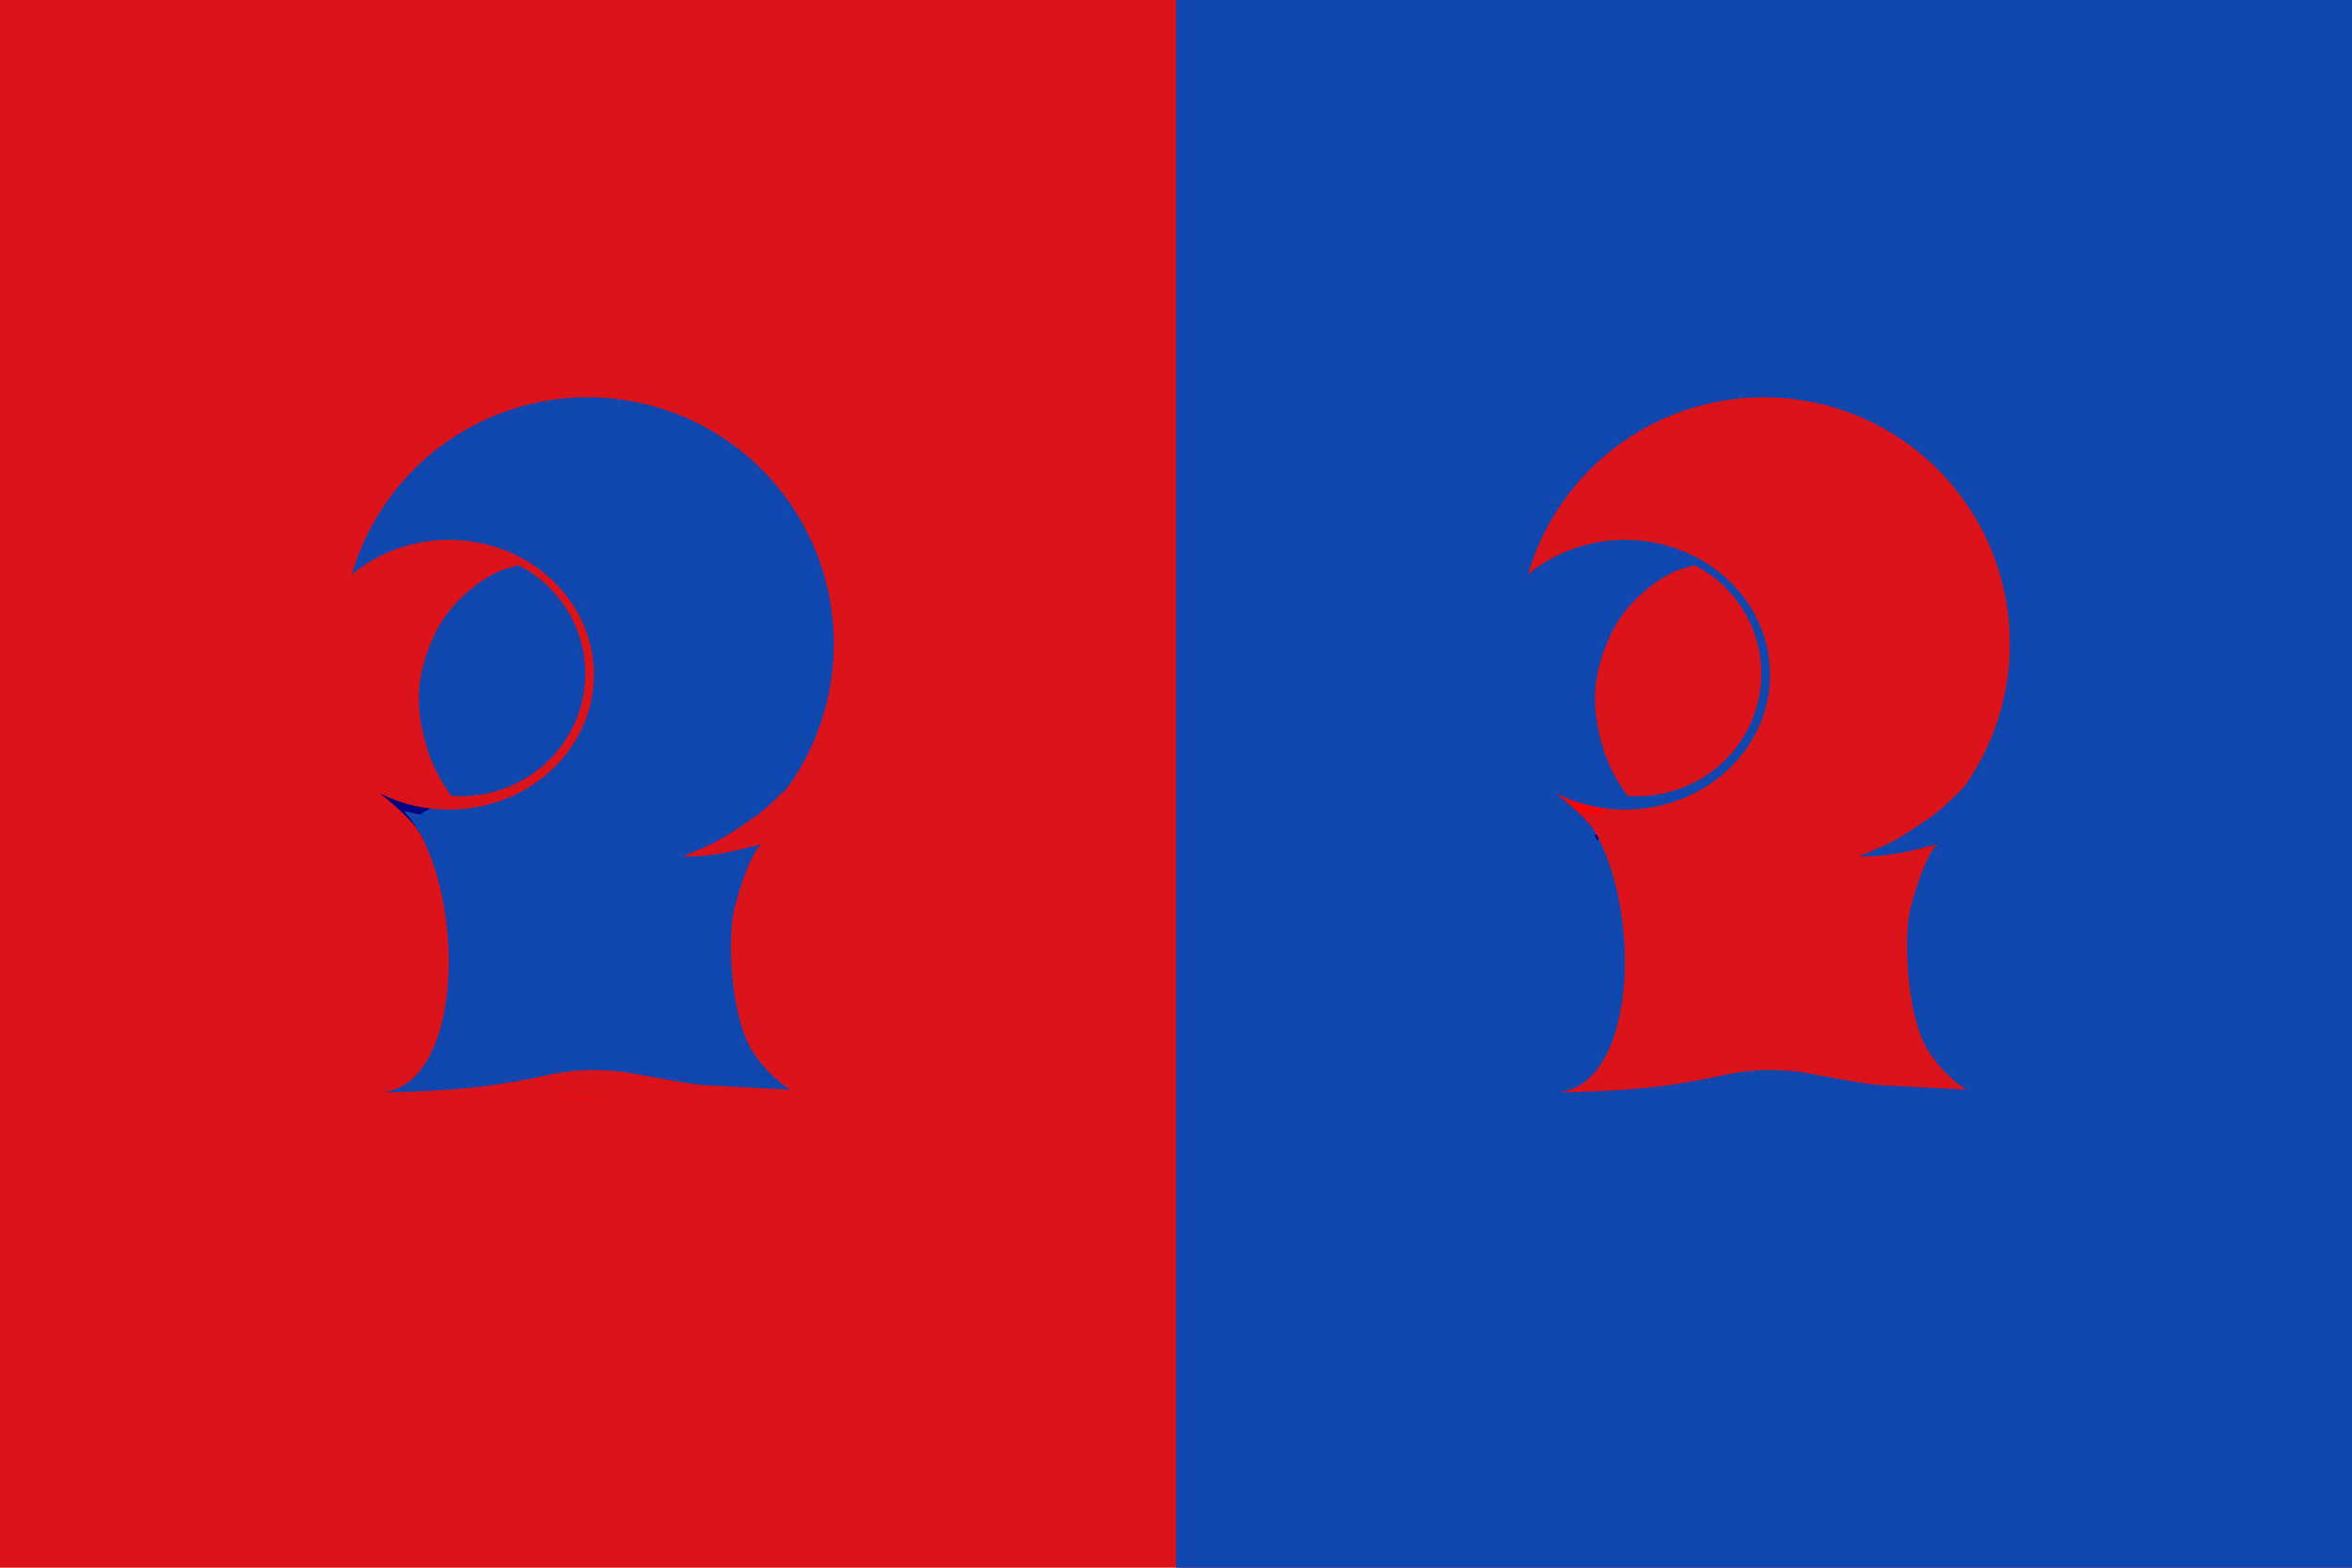 <?xml version="1.0" encoding="UTF-8" standalone="no"?>
<!-- Created with Inkscape (http://www.inkscape.org/) -->
<svg
   xmlns:dc="http://purl.org/dc/elements/1.1/"
   xmlns:cc="http://web.resource.org/cc/"
   xmlns:rdf="http://www.w3.org/1999/02/22-rdf-syntax-ns#"
   xmlns:svg="http://www.w3.org/2000/svg"
   xmlns="http://www.w3.org/2000/svg"
   xmlns:sodipodi="http://sodipodi.sourceforge.net/DTD/sodipodi-0.dtd"
   xmlns:inkscape="http://www.inkscape.org/namespaces/inkscape"
   width="600"
   height="400"
   id="svg2"
   sodipodi:version="0.32"
   inkscape:version="0.45.1"
   version="1.0"
   sodipodi:docbase="C:\TIIKERI\Liput\Belgia\provinssit\Oost-Vlaanderen - kunnat\Eeklo\svg"
   sodipodi:docname="Kaprijke.svg"
   inkscape:output_extension="org.inkscape.output.svg.inkscape">
  <defs
     id="defs4" />
  <sodipodi:namedview
     id="base"
     pagecolor="#ffffff"
     bordercolor="#666666"
     borderopacity="1.0"
     inkscape:pageopacity="0.0"
     inkscape:pageshadow="2"
     inkscape:zoom="0.66172553"
     inkscape:cx="152.97574"
     inkscape:cy="113.66349"
     inkscape:document-units="px"
     inkscape:current-layer="layer5"
     inkscape:window-width="1024"
     inkscape:window-height="712"
     inkscape:window-x="-4"
     inkscape:window-y="-4"
     width="600px"
     height="400px" />
  <g
     inkscape:label="A"
     inkscape:groupmode="layer"
     id="layer1"
     style="display:inline" />
  <g
     inkscape:groupmode="layer"
     id="layer2"
     inkscape:label="B"
     style="display:inline" />
  <g
     inkscape:groupmode="layer"
     id="layer5"
     inkscape:label="B"
     style="display:inline">
    <g
       id="g6253"
       transform="matrix(1.852,0,0,1.852,0,-5.2e-6)">
      <g
         id="g6246"
         style="display:inline">
        <path
           style="fill:#da121a;fill-opacity:1;fill-rule:evenodd;stroke:none;stroke-width:1px;stroke-linecap:butt;stroke-linejoin:miter;stroke-opacity:1;display:inline"
           d="M 0,3.2455329e-015 L 0,216 L 0,216 L 324,216 L 324,3.2455329e-015 L 324,3.2455329e-015 L 0,3.2455329e-015 z "
           id="path1603" />
        <path
           style="fill:#0f47af;fill-opacity:1;fill-rule:evenodd;stroke:none;stroke-width:1px;stroke-linecap:butt;stroke-linejoin:miter;stroke-opacity:1;display:inline"
           d="M 162,-1.4210855e-014 L 162,216 L 162,216 L 324,216 L 324,-1.4210855e-014 L 324,-1.4210855e-014 L 162,-1.4210855e-014 z "
           id="path2478" />
      </g>
      <g
         id="g6137">
        <g
           id="g6120">
          <path
             sodipodi:nodetypes="csscsssscscsccccc"
             id="path7457"
             d="M 214.809,150.495 C 214.809,150.495 218.898,150.507 224.712,150.057 C 229.293,149.702 233.099,149.057 237.793,148.056 C 242.487,147.056 245.641,147.518 247.18,147.595 C 248.504,147.661 256.381,149.357 258.913,149.493 L 270.88,150.134 C 270.88,150.134 268.026,148.523 265.647,144.825 C 262.552,140.012 262.185,128.82 263.185,125.049 C 265.194,117.476 266.879,116.278 266.879,116.278 C 266.879,116.278 259.992,118.227 256.183,118.063 C 252.374,117.9 257.271,116.975 257.271,116.975 C 257.271,116.975 264.899,113.853 267.391,111.453 C 270.572,108.391 272.008,105.93 272.008,105.93 L 229.091,119.734 L 222.858,147.466 L 218.087,149.578 C 217.453,149.394 217.072,150.109 214.809,150.495 z "
             style="fill:#da121a;fill-opacity:1;fill-rule:evenodd;stroke:none;stroke-width:1px;stroke-linecap:butt;stroke-linejoin:miter;stroke-opacity:1;display:inline" />
          <path
             transform="translate(162,2.668865e-4)"
             d="M 58.513 127.258 A 16.794 19.092 0 1 1  24.926,127.258 A 16.794 19.092 0 1 1  58.513 127.258 z"
             sodipodi:ry="19.091883"
             sodipodi:rx="16.793785"
             sodipodi:cy="127.2581"
             sodipodi:cx="41.719299"
             id="path7459"
             style="opacity:1;fill:none;fill-opacity:1;fill-rule:nonzero;stroke:none;stroke-width:0.5;stroke-linecap:round;stroke-linejoin:round;stroke-miterlimit:4;stroke-dasharray:none;stroke-dashoffset:1.9;stroke-opacity:1;display:inline"
             sodipodi:type="arc" />
          <path
             transform="translate(162,2.668865e-4)"
             d="M 45.785 132.385 A 0.088 1.591 0 1 1  45.608,132.385 A 0.088 1.591 0 1 1  45.785 132.385 z"
             sodipodi:ry="1.5909902"
             sodipodi:rx="0.088388346"
             sodipodi:cy="132.38463"
             sodipodi:cx="45.696774"
             id="path7461"
             style="opacity:1;fill:none;fill-opacity:1;fill-rule:nonzero;stroke:none;stroke-width:0.5;stroke-linecap:round;stroke-linejoin:round;stroke-miterlimit:4;stroke-dasharray:none;stroke-dashoffset:1.9;stroke-opacity:1;display:inline"
             sodipodi:type="arc" />
          <path
             sodipodi:nodetypes="cccccc"
             id="path7463"
             d="M 220.185,115.58 C 219.644,113.908 217.674,112.035 214.35,109.295 L 216.043,110.247 L 218.711,111.486 L 222.079,115.204 L 220.185,115.58 z "
             style="fill:#ff0000;fill-opacity:1;fill-rule:evenodd;stroke:none;stroke-width:0.1;stroke-linecap:butt;stroke-linejoin:miter;stroke-miterlimit:4;stroke-dasharray:none;stroke-opacity:1;display:inline" />
          <path
             sodipodi:nodetypes="csccccccc"
             id="path7465"
             d="M 217.031,149.852 C 225.367,145.676 225.528,125.931 220.205,115.526 C 218.88,112.935 217.214,110.924 215.25,109.875 L 217.419,110.611 L 220.829,112.932 L 230.729,114.4 L 231.676,145.141 L 222.061,149.214 L 217.031,149.852 z "
             style="fill:#da121a;fill-opacity:1;fill-rule:evenodd;stroke:none;stroke-width:1px;stroke-linecap:butt;stroke-linejoin:miter;stroke-opacity:1;display:inline" />
          <path
             sodipodi:nodetypes="ccccc"
             id="path7467"
             d="M 220.259,115.628 C 220.137,115.346 220.005,115.136 219.879,114.931 L 219.633,115.099 L 220.009,115.768 L 220.259,115.628 z "
             style="fill:#000080;fill-opacity:1;fill-rule:evenodd;stroke:none;stroke-width:1px;stroke-linecap:butt;stroke-linejoin:miter;stroke-opacity:1;display:inline" />
          <path
             transform="translate(162,2.668865e-4)"
             sodipodi:open="true"
             sodipodi:end="0.019290495"
             sodipodi:start="0"
             d="M 120.208,95.438 A 41.719,10.783 0 0 1 120.2,95.646"
             sodipodi:ry="10.783379"
             sodipodi:rx="41.719299"
             sodipodi:cy="95.438293"
             sodipodi:cx="78.488853"
             id="path7471"
             style="opacity:1;fill:#000080;fill-opacity:1;fill-rule:nonzero;stroke:none;stroke-width:0.5;stroke-linecap:round;stroke-linejoin:round;stroke-miterlimit:4;stroke-dasharray:none;stroke-dashoffset:1.9;stroke-opacity:1;display:inline"
             sodipodi:type="arc" />
          <path
             transform="translate(162,2.668865e-4)"
             sodipodi:open="true"
             sodipodi:end="0.019290495"
             sodipodi:start="0"
             d="M 112.43,96.764 A 21.655,13.877 0 0 1 112.426,97.032"
             sodipodi:ry="13.87697"
             sodipodi:rx="21.655146"
             sodipodi:cy="96.764122"
             sodipodi:cx="90.774834"
             id="path7473"
             style="opacity:1;fill:#000080;fill-opacity:1;fill-rule:nonzero;stroke:none;stroke-width:0.5;stroke-linecap:round;stroke-linejoin:round;stroke-miterlimit:4;stroke-dasharray:none;stroke-dashoffset:1.9;stroke-opacity:1;display:inline"
             sodipodi:type="arc" />
          <path
             transform="matrix(1.052,0,0,1.052,150.851,5.647)"
             d="M 86.539 84.617 A 10.088 15.337 0 1 1  66.362,84.617 A 10.088 15.337 0 1 1  86.539 84.617 z"
             sodipodi:ry="15.33673"
             sodipodi:rx="10.088419"
             sodipodi:cy="84.617294"
             sodipodi:cx="76.450394"
             id="path7475"
             style="opacity:1;fill:none;fill-opacity:0.63;fill-rule:nonzero;stroke:none;stroke-width:0.5;stroke-linecap:round;stroke-linejoin:round;stroke-miterlimit:4;stroke-dasharray:none;stroke-dashoffset:1.9;stroke-opacity:1;display:inline"
             sodipodi:type="arc" />
          <path
             transform="matrix(1.565,0,0,1.565,143.52,-83.307)"
             d="M 85.196 109.902 A 21.646 21.695 0 1 1  41.904,109.902 A 21.646 21.695 0 1 1  85.196 109.902 z"
             sodipodi:ry="21.695169"
             sodipodi:rx="21.645966"
             sodipodi:cy="109.90165"
             sodipodi:cx="63.55019"
             id="path7477"
             style="opacity:1;fill:#da121a;fill-opacity:1;fill-rule:nonzero;stroke:none;stroke-width:0.5;stroke-linecap:round;stroke-linejoin:round;stroke-miterlimit:4;stroke-dasharray:none;stroke-dashoffset:1.9;stroke-opacity:1;display:inline"
             sodipodi:type="arc" />
          <path
             sodipodi:nodetypes="ccccccccccccc"
             id="path7479"
             d="M 217.587,111.732 L 216.798,111.223 L 216.223,110.652 L 215.48,110.089 L 214.74,109.636 L 214.327,109.285 L 215.028,109.574 L 216.286,110.089 L 218.038,110.708 L 219.811,111.12 L 221.316,111.347 L 219.811,112.213 L 217.587,111.732 z "
             style="fill:#ff0000;fill-opacity:1;fill-rule:evenodd;stroke:none;stroke-width:1px;stroke-linecap:butt;stroke-linejoin:miter;stroke-opacity:1;display:inline" />
          <path
             sodipodi:nodetypes="ccccccccccc"
             id="path7481"
             d="M 271.428,107.506 L 271.428,107.506 L 270.291,108.701 C 269.207,109.711 268.581,110.427 266.996,111.763 C 266.442,112.266 262.103,115.325 259.881,116.341 C 257.892,117.25 256.467,117.824 256.062,117.974 C 257.128,117.998 258.112,117.998 259.357,117.857 C 260.915,117.675 261.788,117.521 262.885,117.274 L 268.045,116.02 L 268.891,113.979 L 271.428,107.506 z "
             style="fill:#0f47af;fill-opacity:1;fill-rule:evenodd;stroke:none;stroke-width:1px;stroke-linecap:butt;stroke-linejoin:miter;stroke-opacity:1;display:inline" />
          <path
             transform="matrix(0.904,0,0,0.841,147.606,12.066)"
             d="M 106.425 96.19 A 22.09 22.09 0 1 1  62.244,96.19 A 22.09 22.09 0 1 1  106.425 96.19 z"
             sodipodi:ry="22.090221"
             sodipodi:rx="22.090221"
             sodipodi:cy="96.190475"
             sodipodi:cx="84.334587"
             id="path7483"
             style="opacity:1;fill:#0f47af;fill-opacity:1;fill-rule:nonzero;stroke:none;stroke-width:0.5;stroke-linecap:round;stroke-linejoin:round;stroke-miterlimit:4;stroke-dasharray:none;stroke-dashoffset:1.9;stroke-opacity:1;display:inline"
             sodipodi:type="arc" />
          <path
             transform="matrix(2.741,0,0,2.741,40.08,-171.284)"
             d="M 73.891 96.353 A 6.252 6.158 0 1 1  61.387,96.353 A 6.252 6.158 0 1 1  73.891 96.353 z"
             sodipodi:ry="6.1575985"
             sodipodi:rx="6.2523308"
             sodipodi:cy="96.353127"
             sodipodi:cx="67.638847"
             id="path7485"
             style="opacity:1;fill:#da121a;fill-opacity:1;fill-rule:nonzero;stroke:none;stroke-width:0.5;stroke-linecap:round;stroke-linejoin:round;stroke-miterlimit:4;stroke-dasharray:none;stroke-dashoffset:1.9;stroke-opacity:1;display:inline"
             sodipodi:type="arc" />
          <path
             sodipodi:nodetypes="cssscccccccc"
             id="path7487"
             d="M 225.101,110.832 C 225.101,110.832 222.302,107.664 220.948,103.471 C 218.735,96.619 219.717,92.079 221.886,87.387 C 224.342,82.073 229.857,78.746 232.001,78.277 C 234.583,77.713 233.294,77.268 233.294,77.268 L 225.97,75.33 L 215.226,76.919 L 210.222,82.63 L 201.665,95.974 L 211.235,106.399 L 220.671,109.412 L 225.101,110.832 z "
             style="fill:#0f47af;fill-opacity:1;fill-rule:evenodd;stroke:none;stroke-width:1px;stroke-linecap:butt;stroke-linejoin:miter;stroke-opacity:1;display:inline" />
        </g>
        <g
           id="g6102">
          <path
             sodipodi:nodetypes="csscsssscscsccccc"
             id="path1927"
             d="M 52.809,150.495 C 52.809,150.495 56.898,150.507 62.712,150.057 C 67.293,149.702 71.099,149.057 75.793,148.056 C 80.487,147.056 83.641,147.518 85.18,147.595 C 86.504,147.661 94.381,149.357 96.913,149.493 L 108.88,150.134 C 108.88,150.134 106.026,148.523 103.647,144.825 C 100.552,140.012 100.185,128.82 101.185,125.049 C 103.195,117.476 104.879,116.278 104.879,116.278 C 104.879,116.278 97.992,118.227 94.183,118.063 C 90.374,117.9 95.271,116.975 95.271,116.975 C 95.271,116.975 102.899,113.853 105.391,111.453 C 108.572,108.391 110.008,105.93 110.008,105.93 L 67.091,119.734 L 60.858,147.466 L 56.087,149.578 C 55.453,149.394 55.072,150.109 52.809,150.495 z "
             style="fill:#0f47af;fill-opacity:1;fill-rule:evenodd;stroke:none;stroke-width:1px;stroke-linecap:butt;stroke-linejoin:miter;stroke-opacity:1;display:inline" />
          <path
             transform="translate(4.857788e-4,2.668865e-4)"
             d="M 58.513 127.258 A 16.794 19.092 0 1 1  24.926,127.258 A 16.794 19.092 0 1 1  58.513 127.258 z"
             sodipodi:ry="19.091883"
             sodipodi:rx="16.793785"
             sodipodi:cy="127.2581"
             sodipodi:cx="41.719299"
             id="path1929"
             style="opacity:1;fill:none;fill-opacity:1;fill-rule:nonzero;stroke:none;stroke-width:0.5;stroke-linecap:round;stroke-linejoin:round;stroke-miterlimit:4;stroke-dasharray:none;stroke-dashoffset:1.9;stroke-opacity:1;display:inline"
             sodipodi:type="arc" />
          <path
             transform="translate(4.857788e-4,2.668865e-4)"
             d="M 45.785 132.385 A 0.088 1.591 0 1 1  45.608,132.385 A 0.088 1.591 0 1 1  45.785 132.385 z"
             sodipodi:ry="1.5909902"
             sodipodi:rx="0.088388346"
             sodipodi:cy="132.38463"
             sodipodi:cx="45.696774"
             id="path1931"
             style="opacity:1;fill:none;fill-opacity:1;fill-rule:nonzero;stroke:none;stroke-width:0.5;stroke-linecap:round;stroke-linejoin:round;stroke-miterlimit:4;stroke-dasharray:none;stroke-dashoffset:1.9;stroke-opacity:1;display:inline"
             sodipodi:type="arc" />
          <path
             sodipodi:nodetypes="cccccc"
             id="path1933"
             d="M 58.185,115.58 C 57.644,113.908 55.674,112.035 52.35,109.295 L 54.043,110.247 L 56.711,111.486 L 60.079,115.204 L 58.185,115.58 z "
             style="fill:#000080;fill-opacity:1;fill-rule:evenodd;stroke:none;stroke-width:0.1;stroke-linecap:butt;stroke-linejoin:miter;stroke-miterlimit:4;stroke-dasharray:none;stroke-opacity:1;display:inline" />
          <path
             sodipodi:nodetypes="csccccccc"
             id="path1935"
             d="M 55.031,149.852 C 63.367,145.676 63.528,125.931 58.205,115.526 C 56.88,112.935 55.214,110.924 53.25,109.875 L 55.419,110.611 L 58.829,112.932 L 68.729,114.4 L 69.676,145.141 L 60.061,149.214 L 55.031,149.852 z "
             style="fill:#0f47af;fill-opacity:1;fill-rule:evenodd;stroke:none;stroke-width:1px;stroke-linecap:butt;stroke-linejoin:miter;stroke-opacity:1;display:inline" />
          <path
             sodipodi:nodetypes="ccccc"
             id="path1937"
             d="M 58.259,115.628 C 58.137,115.346 58.005,115.136 57.879,114.931 L 57.633,115.099 L 58.009,115.768 L 58.259,115.628 z "
             style="fill:#ff0000;fill-opacity:1;fill-rule:evenodd;stroke:none;stroke-width:1px;stroke-linecap:butt;stroke-linejoin:miter;stroke-opacity:1;display:inline" />
          <path
             transform="translate(4.857788e-4,2.668865e-4)"
             d="M 84.146 151.256 A 3.58 0.044 0 1 1  76.986,151.256 A 3.58 0.044 0 1 1  84.146 151.256 z"
             sodipodi:ry="0.044194173"
             sodipodi:rx="3.5797281"
             sodipodi:cy="151.25554"
             sodipodi:cx="80.565979"
             id="path1939"
             style="opacity:1;fill:#ff0000;fill-opacity:1;fill-rule:nonzero;stroke:none;stroke-width:0.5;stroke-linecap:round;stroke-linejoin:round;stroke-miterlimit:4;stroke-dasharray:none;stroke-dashoffset:1.9;stroke-opacity:1;display:inline"
             sodipodi:type="arc" />
          <path
             transform="translate(4.857788e-4,2.668865e-4)"
             sodipodi:open="true"
             sodipodi:end="0.019290495"
             sodipodi:start="0"
             d="M 120.208,95.438 A 41.719,10.783 0 0 1 120.2,95.646"
             sodipodi:ry="10.783379"
             sodipodi:rx="41.719299"
             sodipodi:cy="95.438293"
             sodipodi:cx="78.488853"
             id="path1941"
             style="opacity:1;fill:#000080;fill-opacity:1;fill-rule:nonzero;stroke:none;stroke-width:0.5;stroke-linecap:round;stroke-linejoin:round;stroke-miterlimit:4;stroke-dasharray:none;stroke-dashoffset:1.9;stroke-opacity:1;display:inline"
             sodipodi:type="arc" />
          <path
             transform="translate(4.857788e-4,2.668865e-4)"
             sodipodi:open="true"
             sodipodi:end="0.019290495"
             sodipodi:start="0"
             d="M 112.43,96.764 A 21.655,13.877 0 0 1 112.426,97.032"
             sodipodi:ry="13.87697"
             sodipodi:rx="21.655146"
             sodipodi:cy="96.764122"
             sodipodi:cx="90.774834"
             id="path1943"
             style="opacity:1;fill:#000080;fill-opacity:1;fill-rule:nonzero;stroke:none;stroke-width:0.5;stroke-linecap:round;stroke-linejoin:round;stroke-miterlimit:4;stroke-dasharray:none;stroke-dashoffset:1.9;stroke-opacity:1;display:inline"
             sodipodi:type="arc" />
          <path
             transform="matrix(1.052,0,0,1.052,-11.149,5.647)"
             d="M 86.539 84.617 A 10.088 15.337 0 1 1  66.362,84.617 A 10.088 15.337 0 1 1  86.539 84.617 z"
             sodipodi:ry="15.33673"
             sodipodi:rx="10.088419"
             sodipodi:cy="84.617294"
             sodipodi:cx="76.450394"
             id="path1945"
             style="opacity:1;fill:none;fill-opacity:0.63;fill-rule:nonzero;stroke:none;stroke-width:0.5;stroke-linecap:round;stroke-linejoin:round;stroke-miterlimit:4;stroke-dasharray:none;stroke-dashoffset:1.9;stroke-opacity:1;display:inline"
             sodipodi:type="arc" />
          <path
             transform="matrix(1.565,0,0,1.565,-18.48,-83.307)"
             d="M 85.196 109.902 A 21.646 21.695 0 1 1  41.904,109.902 A 21.646 21.695 0 1 1  85.196 109.902 z"
             sodipodi:ry="21.695169"
             sodipodi:rx="21.645966"
             sodipodi:cy="109.90165"
             sodipodi:cx="63.55019"
             id="path1947"
             style="opacity:1;fill:#0f47af;fill-opacity:1;fill-rule:nonzero;stroke:none;stroke-width:0.5;stroke-linecap:round;stroke-linejoin:round;stroke-miterlimit:4;stroke-dasharray:none;stroke-dashoffset:1.9;stroke-opacity:1;display:inline"
             sodipodi:type="arc" />
          <path
             sodipodi:nodetypes="ccccccccccccc"
             id="path1949"
             d="M 55.587,111.732 L 54.798,111.223 L 54.223,110.652 L 53.48,110.089 L 52.74,109.636 L 52.327,109.285 L 53.028,109.574 L 54.286,110.089 L 56.038,110.708 L 57.811,111.12 L 59.316,111.347 L 57.811,112.213 L 55.587,111.732 z "
             style="fill:#000080;fill-opacity:1;fill-rule:evenodd;stroke:none;stroke-width:1px;stroke-linecap:butt;stroke-linejoin:miter;stroke-opacity:1;display:inline" />
          <path
             sodipodi:nodetypes="ccccccccccc"
             id="path1951"
             d="M 109.428,107.506 L 109.428,107.506 L 108.291,108.701 C 107.207,109.711 106.581,110.427 104.996,111.763 C 104.442,112.266 100.103,115.325 97.881,116.341 C 95.892,117.25 94.467,117.824 94.062,117.974 C 95.128,117.998 96.112,117.998 97.357,117.857 C 98.915,117.675 99.788,117.521 100.885,117.274 L 106.046,116.02 L 106.891,113.979 L 109.428,107.506 z "
             style="fill:#da121a;fill-opacity:1;fill-rule:evenodd;stroke:none;stroke-width:1px;stroke-linecap:butt;stroke-linejoin:miter;stroke-opacity:1;display:inline" />
          <path
             transform="matrix(0.904,0,0,0.841,-14.395,12.066)"
             d="M 106.425 96.19 A 22.09 22.09 0 1 1  62.244,96.19 A 22.09 22.09 0 1 1  106.425 96.19 z"
             sodipodi:ry="22.090221"
             sodipodi:rx="22.090221"
             sodipodi:cy="96.190475"
             sodipodi:cx="84.334587"
             id="path1953"
             style="opacity:1;fill:#da121a;fill-opacity:1;fill-rule:nonzero;stroke:none;stroke-width:0.5;stroke-linecap:round;stroke-linejoin:round;stroke-miterlimit:4;stroke-dasharray:none;stroke-dashoffset:1.9;stroke-opacity:1;display:inline"
             sodipodi:type="arc" />
          <path
             transform="matrix(2.741,0,0,2.741,-121.92,-171.284)"
             d="M 73.891 96.353 A 6.252 6.158 0 1 1  61.387,96.353 A 6.252 6.158 0 1 1  73.891 96.353 z"
             sodipodi:ry="6.1575985"
             sodipodi:rx="6.2523308"
             sodipodi:cy="96.353127"
             sodipodi:cx="67.638847"
             id="path1955"
             style="opacity:1;fill:#0f47af;fill-opacity:1;fill-rule:nonzero;stroke:none;stroke-width:0.5;stroke-linecap:round;stroke-linejoin:round;stroke-miterlimit:4;stroke-dasharray:none;stroke-dashoffset:1.9;stroke-opacity:1;display:inline"
             sodipodi:type="arc" />
          <path
             sodipodi:nodetypes="cssscccccccc"
             id="path1957"
             d="M 63.101,110.832 C 63.101,110.832 60.302,107.664 58.948,103.471 C 56.735,96.619 57.717,92.079 59.886,87.387 C 62.342,82.073 67.857,78.746 70.001,78.277 C 72.583,77.713 71.294,77.268 71.294,77.268 L 63.97,75.33 L 53.226,76.919 L 48.222,82.63 L 39.665,95.974 L 49.235,106.399 L 58.671,109.412 L 63.101,110.832 z "
             style="fill:#da121a;fill-opacity:1;fill-rule:evenodd;stroke:none;stroke-width:1px;stroke-linecap:butt;stroke-linejoin:miter;stroke-opacity:1;display:inline" />
        </g>
      </g>
    </g>
  </g>
</svg>
